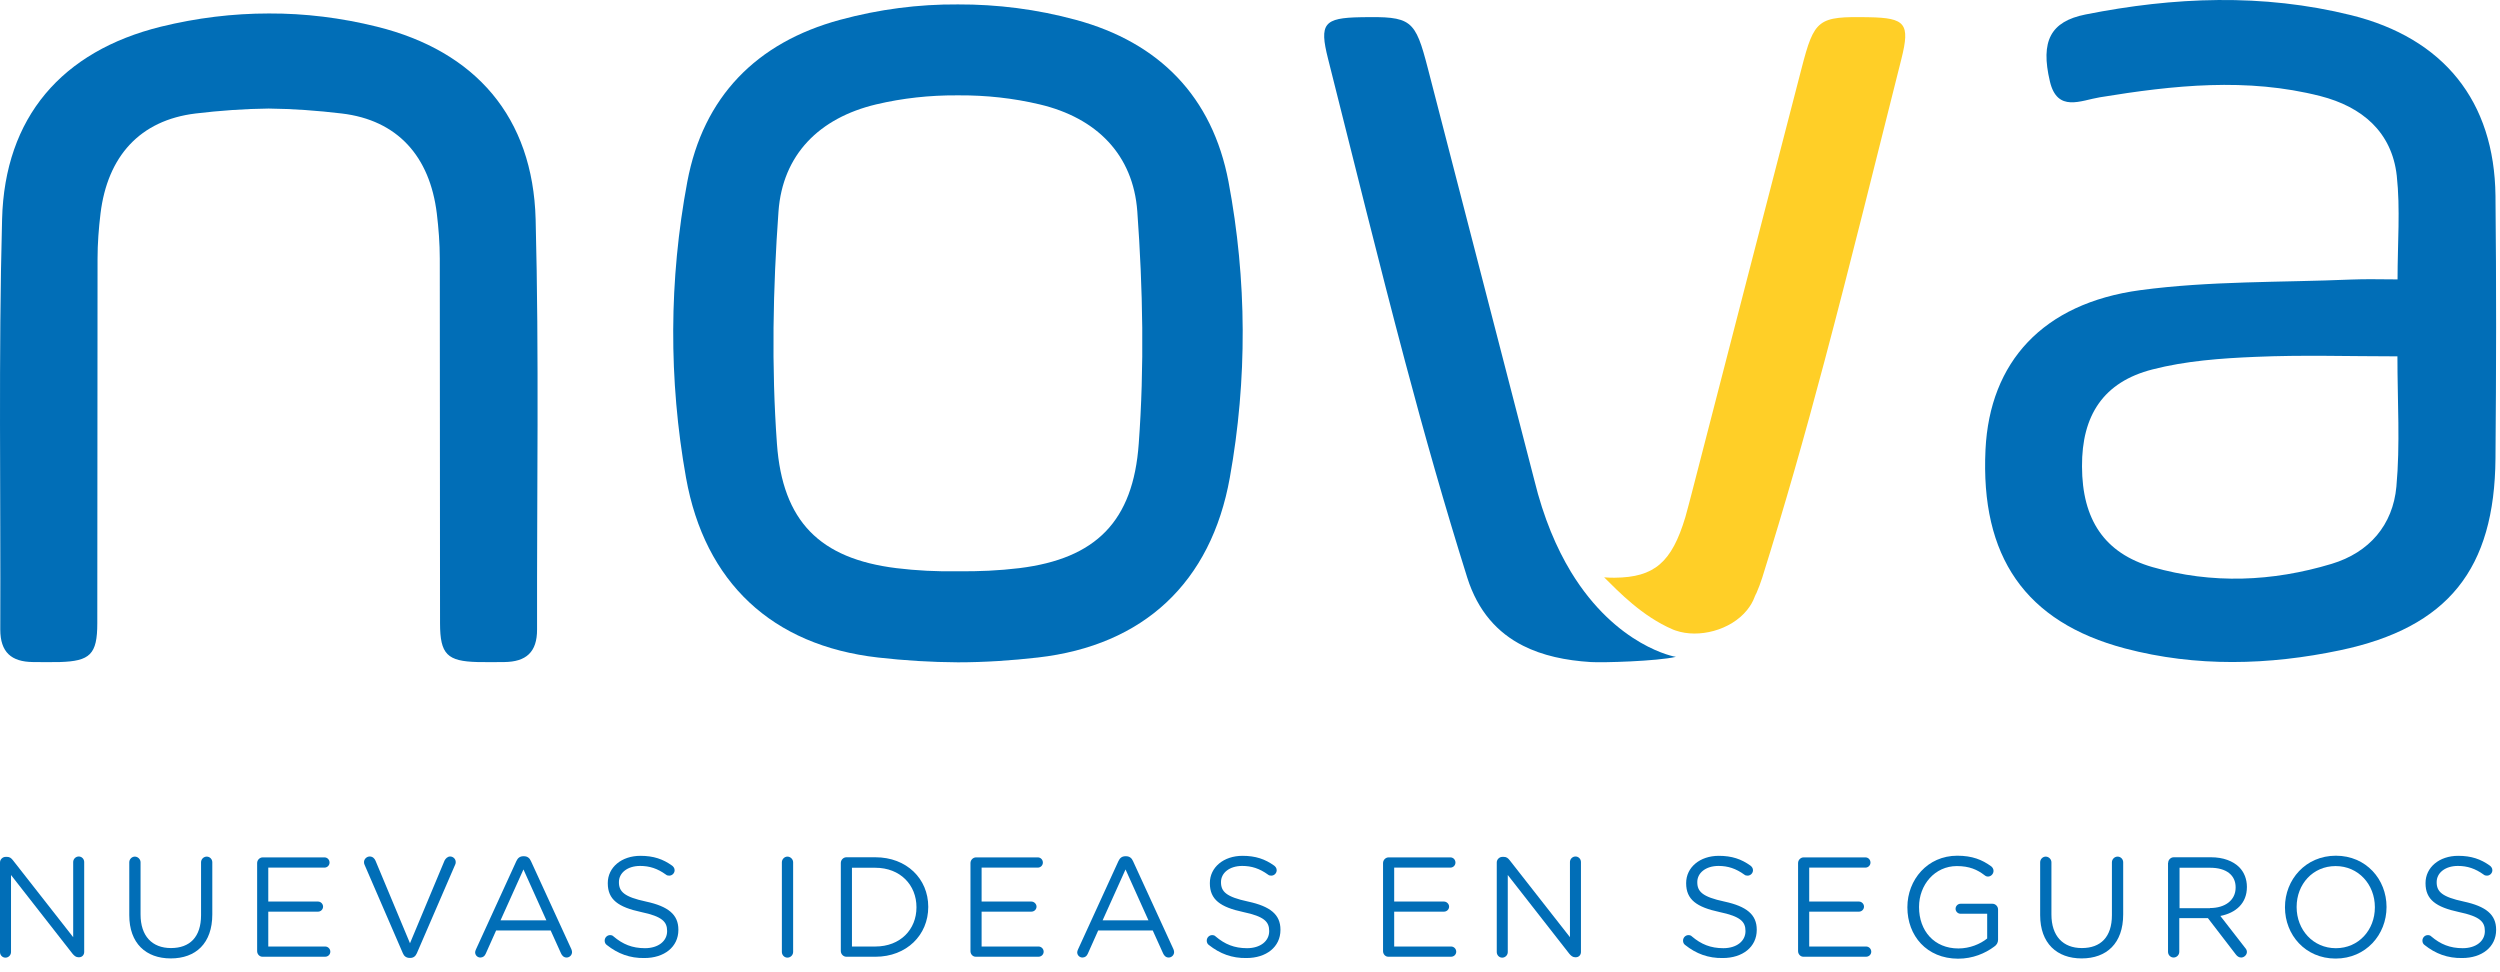 <svg width="193" height="75" viewBox="0 0 193 75" fill="none" xmlns="http://www.w3.org/2000/svg">
<path d="M144.27 1.33C140.34 1.26 140.07 1.45 139.07 5.32C136.24 16.25 133.41 27.18 130.59 38.12C130.43 38.72 130.28 39.32 130.11 39.92C129.06 43.42 127.72 44.57 124.66 44.6C124.23 44.6 124.34 44.6 123.84 44.57C124.97 45.69 126.78 47.58 129.13 48.59C129.15 48.59 129.17 48.61 129.2 48.62C129.25 48.64 129.31 48.66 129.37 48.68C131.14 49.29 133.61 48.66 134.87 47.1C135.12 46.79 135.32 46.46 135.46 46.08C135.46 46.06 135.46 46.05 135.48 46.03C135.52 45.94 135.55 45.86 135.6 45.78C135.76 45.41 135.91 45.02 136.04 44.61C137.77 39.1 139.35 33.54 140.83 27.96C142.9 20.18 144.82 12.35 146.79 4.54C147.47 1.82 147.11 1.38 144.27 1.33Z" fill="#FFCF27"/>
<path d="M192.651 15.12C192.571 7.8 188.641 2.94 181.501 1.17C174.671 -0.52 167.831 -0.24 160.991 1.12C158.311 1.66 157.511 3.16 158.251 6.28C158.821 8.71 160.641 7.75 162.111 7.51C167.791 6.58 173.471 5.97 179.141 7.42C182.331 8.24 184.651 10.17 185.031 13.57C185.311 16.14 185.091 18.76 185.091 21.57C183.841 21.57 182.681 21.53 181.531 21.58C176.091 21.81 170.601 21.68 165.231 22.4C157.681 23.42 153.611 27.97 153.281 34.7C152.881 42.96 156.341 48.02 164.051 50.06C169.541 51.51 175.151 51.36 180.661 50.2C189.001 48.44 192.581 43.93 192.651 35.39C192.711 28.64 192.721 21.88 192.651 15.12ZM185.001 37.57C184.731 40.52 182.921 42.65 180.001 43.53C175.421 44.91 170.771 45.1 166.171 43.78C162.461 42.71 160.741 40.11 160.731 36.01C160.711 32.07 162.381 29.49 166.171 28.52C168.731 27.86 171.451 27.66 174.111 27.55C177.731 27.39 181.371 27.51 185.081 27.51C185.081 31 185.301 34.31 185.001 37.57Z" fill="#016EB7"/>
<path d="M41.351 16.93C41.141 9.05 36.721 3.95 29.101 2.06C26.321 1.37 23.541 1.03 20.761 1.04C17.981 1.04 15.191 1.38 12.421 2.06C4.781 3.95 0.361 9.05 0.161 16.93C-0.119 27.48 0.061 38.04 0.021 48.59C0.021 50.36 0.881 51.09 2.541 51.11C3.231 51.11 3.921 51.13 4.611 51.11C6.951 51.04 7.511 50.52 7.511 48.12C7.531 38.74 7.511 29.35 7.531 19.97C7.531 18.8 7.621 17.63 7.761 16.47C8.301 12.09 10.781 9.28 15.111 8.76C16.961 8.54 18.851 8.4 20.741 8.38C22.631 8.4 24.521 8.54 26.371 8.76C30.701 9.27 33.181 12.08 33.721 16.47C33.861 17.63 33.951 18.8 33.951 19.97C33.971 29.35 33.951 38.74 33.971 48.12C33.971 50.52 34.531 51.05 36.871 51.11C37.561 51.13 38.251 51.11 38.941 51.11C40.601 51.09 41.471 50.36 41.461 48.59C41.441 38.04 41.621 27.48 41.351 16.93Z" fill="#016EB7"/>
<path d="M83.05 1.531C80.031 0.711 76.99 0.331 73.951 0.341C70.91 0.321 67.871 0.711 64.85 1.531C58.391 3.281 54.291 7.481 53.06 14.031C51.641 21.611 51.611 29.311 52.961 36.881C54.41 44.961 59.6 49.831 67.79 50.761C69.811 50.991 71.88 51.121 73.951 51.131C76.02 51.131 78.091 50.991 80.111 50.761C88.3 49.831 93.49 44.961 94.941 36.881C96.3 29.311 96.27 21.611 94.841 14.031C93.6 7.481 89.51 3.281 83.05 1.531ZM87.91 34.261C87.481 40.241 84.611 43.131 78.691 43.861C77.13 44.051 75.54 44.121 73.941 44.101C72.341 44.131 70.751 44.051 69.201 43.861C63.281 43.131 60.41 40.241 59.98 34.261C59.55 28.311 59.67 22.281 60.1 16.321C60.42 11.941 63.24 9.111 67.63 8.061C69.701 7.571 71.781 7.351 73.861 7.361H74.04C76.121 7.351 78.201 7.571 80.27 8.061C84.66 9.101 87.481 11.941 87.8 16.321C88.231 22.281 88.35 28.311 87.91 34.261Z" fill="#016EB7"/>
<path d="M121.271 44.14C120.171 42.32 119.171 40.01 118.451 37.07C115.711 26.49 112.981 15.9 110.241 5.32C109.241 1.46 108.981 1.26 105.041 1.33C102.201 1.38 101.841 1.82 102.521 4.52C104.491 12.33 106.411 20.15 108.481 27.94C109.961 33.52 111.541 39.08 113.271 44.59C114.091 47.18 115.601 48.85 117.581 49.85C119.081 50.61 120.861 50.99 122.801 51.11C123.741 51.17 127.881 51.05 129.381 50.71C129.381 50.72 124.801 49.95 121.271 44.14Z" fill="#016EB7"/>
<path d="M0 66.581C0 66.351 0.2 66.151 0.43 66.151H0.55C0.75 66.151 0.87 66.251 0.99 66.401L5.65 72.351V66.551C5.65 66.321 5.84 66.121 6.08 66.121C6.32 66.121 6.5 66.321 6.5 66.551V73.491C6.5 73.721 6.34 73.901 6.1 73.901H6.06C5.87 73.901 5.74 73.791 5.61 73.641L0.85 67.551V73.501C0.85 73.731 0.66 73.931 0.42 73.931C0.18 73.931 0 73.731 0 73.501V66.581Z" fill="#016EB7"/>
<path d="M9.98 70.65V66.57C9.98 66.33 10.181 66.13 10.411 66.13C10.64 66.13 10.851 66.33 10.851 66.57V70.6C10.851 72.26 11.741 73.19 13.2 73.19C14.661 73.19 15.521 72.33 15.521 70.65V66.57C15.521 66.33 15.72 66.13 15.96 66.13C16.201 66.13 16.39 66.33 16.39 66.57V70.59C16.39 72.83 15.111 73.99 13.181 73.99C11.271 73.99 9.98 72.83 9.98 70.65Z" fill="#016EB7"/>
<path d="M19.851 73.43V66.63C19.851 66.39 20.051 66.19 20.281 66.19H25.051C25.271 66.19 25.441 66.37 25.441 66.59C25.441 66.81 25.261 66.98 25.051 66.98H20.711V69.6H24.551C24.771 69.6 24.941 69.79 24.941 69.99C24.941 70.21 24.761 70.38 24.551 70.38H20.711V73.07H25.101C25.321 73.07 25.501 73.25 25.501 73.47C25.501 73.69 25.321 73.86 25.101 73.86H20.271C20.051 73.87 19.851 73.67 19.851 73.43Z" fill="#016EB7"/>
<path d="M31.101 73.591L28.141 66.751C28.111 66.681 28.101 66.631 28.101 66.551C28.101 66.331 28.301 66.121 28.541 66.121C28.761 66.121 28.911 66.261 28.991 66.451L31.651 72.821L34.321 66.431C34.401 66.281 34.551 66.121 34.751 66.121C34.991 66.121 35.181 66.321 35.181 66.541C35.181 66.611 35.181 66.661 35.151 66.721L32.181 73.591C32.081 73.811 31.931 73.951 31.671 73.951H31.631C31.361 73.951 31.191 73.811 31.101 73.591Z" fill="#016EB7"/>
<path d="M36.741 73.301L39.861 66.481C39.971 66.241 40.131 66.101 40.411 66.101H40.451C40.711 66.101 40.891 66.241 40.991 66.481L44.111 73.281C44.141 73.361 44.161 73.431 44.161 73.501C44.161 73.731 43.971 73.921 43.741 73.921C43.531 73.921 43.391 73.781 43.311 73.601L42.511 71.831H38.301L37.501 73.621C37.421 73.811 37.281 73.921 37.081 73.921C36.861 73.921 36.681 73.741 36.681 73.521C36.681 73.461 36.701 73.391 36.741 73.301ZM42.181 71.051L40.411 67.121L38.641 71.051H42.181Z" fill="#016EB7"/>
<path d="M46.841 72.95C46.741 72.88 46.681 72.76 46.681 72.62C46.681 72.38 46.871 72.19 47.101 72.19C47.211 72.19 47.311 72.23 47.361 72.29C48.081 72.9 48.811 73.2 49.791 73.2C50.821 73.2 51.501 72.65 51.501 71.89V71.87C51.501 71.16 51.121 70.75 49.501 70.41C47.731 70.03 46.921 69.45 46.921 68.19V68.17C46.921 66.96 47.981 66.07 49.441 66.07C50.451 66.07 51.181 66.32 51.891 66.83C51.981 66.9 52.081 67.02 52.081 67.18C52.081 67.41 51.891 67.6 51.661 67.6C51.561 67.6 51.481 67.58 51.411 67.52C50.761 67.05 50.141 66.85 49.421 66.85C48.421 66.85 47.781 67.4 47.781 68.09V68.11C47.781 68.83 48.181 69.24 49.871 69.6C51.581 69.97 52.371 70.6 52.371 71.77V71.79C52.371 73.11 51.271 73.96 49.751 73.96C48.631 73.98 47.701 73.63 46.841 72.95Z" fill="#016EB7"/>
<path d="M60.36 66.57C60.36 66.33 60.56 66.13 60.79 66.13C61.02 66.13 61.23 66.33 61.23 66.57V73.49C61.23 73.73 61.03 73.93 60.79 73.93C60.55 73.93 60.36 73.73 60.36 73.49V66.57Z" fill="#016EB7"/>
<path d="M64.911 66.621C64.911 66.381 65.111 66.181 65.341 66.181H67.581C69.991 66.181 71.661 67.841 71.661 70.001V70.021C71.661 72.181 69.991 73.861 67.581 73.861H65.341C65.111 73.861 64.911 73.661 64.911 73.421V66.621ZM67.571 73.071C69.511 73.071 70.751 71.751 70.751 70.051V70.031C70.751 68.331 69.511 66.991 67.571 66.991H65.771V73.071H67.571Z" fill="#016EB7"/>
<path d="M74.92 73.43V66.63C74.92 66.39 75.12 66.19 75.35 66.19H80.12C80.34 66.19 80.51 66.37 80.51 66.59C80.51 66.81 80.33 66.98 80.12 66.98H75.78V69.6H79.62C79.84 69.6 80.02 69.79 80.02 69.99C80.02 70.21 79.84 70.38 79.62 70.38H75.78V73.07H80.17C80.39 73.07 80.57 73.25 80.57 73.47C80.57 73.69 80.39 73.86 80.17 73.86H75.34C75.11 73.87 74.92 73.67 74.92 73.43Z" fill="#016EB7"/>
<path d="M83.221 73.301L86.341 66.481C86.451 66.241 86.611 66.101 86.891 66.101H86.931C87.191 66.101 87.371 66.241 87.471 66.481L90.591 73.281C90.621 73.361 90.641 73.431 90.641 73.501C90.641 73.731 90.451 73.921 90.221 73.921C90.011 73.921 89.871 73.781 89.791 73.601L88.991 71.831H84.781L83.981 73.621C83.901 73.811 83.761 73.921 83.561 73.921C83.341 73.921 83.161 73.741 83.161 73.521C83.161 73.461 83.181 73.391 83.221 73.301ZM88.661 71.051L86.891 67.121L85.121 71.051H88.661Z" fill="#016EB7"/>
<path d="M93.321 72.95C93.221 72.88 93.161 72.76 93.161 72.62C93.161 72.38 93.351 72.19 93.581 72.19C93.691 72.19 93.791 72.23 93.841 72.29C94.561 72.9 95.291 73.2 96.271 73.2C97.301 73.2 97.981 72.65 97.981 71.89V71.87C97.981 71.16 97.601 70.75 95.981 70.41C94.211 70.03 93.401 69.45 93.401 68.19V68.17C93.401 66.96 94.461 66.07 95.921 66.07C96.931 66.07 97.661 66.32 98.371 66.83C98.461 66.9 98.561 67.02 98.561 67.18C98.561 67.41 98.371 67.6 98.141 67.6C98.041 67.6 97.961 67.58 97.891 67.52C97.241 67.05 96.621 66.85 95.901 66.85C94.901 66.85 94.261 67.4 94.261 68.09V68.11C94.261 68.83 94.661 69.24 96.351 69.6C98.061 69.97 98.851 70.6 98.851 71.77V71.79C98.851 73.11 97.751 73.96 96.231 73.96C95.111 73.98 94.181 73.63 93.321 72.95Z" fill="#016EB7"/>
<path d="M106.771 73.43V66.63C106.771 66.39 106.971 66.19 107.201 66.19H111.971C112.191 66.19 112.361 66.37 112.361 66.59C112.361 66.81 112.181 66.98 111.971 66.98H107.631V69.6H111.471C111.691 69.6 111.871 69.79 111.871 69.99C111.871 70.21 111.691 70.38 111.471 70.38H107.631V73.07H112.021C112.241 73.07 112.421 73.25 112.421 73.47C112.421 73.69 112.241 73.86 112.021 73.86H107.191C106.961 73.87 106.771 73.67 106.771 73.43Z" fill="#016EB7"/>
<path d="M115.55 66.581C115.55 66.351 115.75 66.151 115.98 66.151H116.1C116.3 66.151 116.42 66.251 116.54 66.401L121.2 72.351V66.551C121.2 66.321 121.39 66.121 121.63 66.121C121.87 66.121 122.05 66.321 122.05 66.551V73.491C122.05 73.721 121.89 73.901 121.65 73.901H121.61C121.42 73.901 121.29 73.791 121.16 73.641L116.4 67.551V73.501C116.4 73.731 116.21 73.931 115.97 73.931C115.73 73.931 115.55 73.731 115.55 73.501V66.581Z" fill="#016EB7"/>
<path d="M130.091 72.95C129.991 72.88 129.931 72.76 129.931 72.62C129.931 72.38 130.121 72.19 130.351 72.19C130.461 72.19 130.561 72.23 130.611 72.29C131.331 72.9 132.061 73.2 133.041 73.2C134.071 73.2 134.751 72.65 134.751 71.89V71.87C134.751 71.16 134.371 70.75 132.751 70.41C130.981 70.03 130.171 69.45 130.171 68.19V68.17C130.171 66.96 131.231 66.07 132.691 66.07C133.701 66.07 134.431 66.32 135.141 66.83C135.231 66.9 135.331 67.02 135.331 67.18C135.331 67.41 135.141 67.6 134.911 67.6C134.811 67.6 134.731 67.58 134.661 67.52C134.011 67.05 133.391 66.85 132.671 66.85C131.671 66.85 131.031 67.4 131.031 68.09V68.11C131.031 68.83 131.431 69.24 133.121 69.6C134.831 69.97 135.621 70.6 135.621 71.77V71.79C135.621 73.11 134.521 73.96 133.001 73.96C131.881 73.98 130.941 73.63 130.091 72.95Z" fill="#016EB7"/>
<path d="M138.811 73.43V66.63C138.811 66.39 139.011 66.19 139.241 66.19H144.011C144.231 66.19 144.401 66.37 144.401 66.59C144.401 66.81 144.221 66.98 144.011 66.98H139.671V69.6H143.511C143.731 69.6 143.901 69.79 143.901 69.99C143.901 70.21 143.721 70.38 143.511 70.38H139.671V73.07H144.061C144.281 73.07 144.461 73.25 144.461 73.47C144.461 73.69 144.281 73.86 144.061 73.86H139.231C139.011 73.87 138.811 73.67 138.811 73.43Z" fill="#016EB7"/>
<path d="M147.25 70.051V70.031C147.25 67.921 148.8 66.061 151.1 66.061C152.26 66.061 153.02 66.371 153.72 66.88C153.82 66.96 153.9 67.081 153.9 67.231C153.9 67.471 153.7 67.671 153.47 67.671C153.37 67.671 153.28 67.63 153.2 67.561C152.65 67.141 152.04 66.861 151.07 66.861C149.37 66.861 148.15 68.301 148.15 70.011V70.031C148.15 71.861 149.32 73.221 151.19 73.221C152.07 73.221 152.88 72.88 153.41 72.451V70.541H151.35C151.14 70.541 150.97 70.361 150.97 70.161C150.97 69.941 151.15 69.77 151.35 69.77H153.82C154.05 69.77 154.25 69.971 154.25 70.21V72.551C154.25 72.761 154.15 72.951 153.95 73.081C153.25 73.601 152.3 74.011 151.16 74.011C148.74 74.001 147.25 72.241 147.25 70.051Z" fill="#016EB7"/>
<path d="M157.5 70.65V66.57C157.5 66.33 157.7 66.13 157.93 66.13C158.16 66.13 158.37 66.33 158.37 66.57V70.6C158.37 72.26 159.26 73.19 160.72 73.19C162.18 73.19 163.04 72.33 163.04 70.65V66.57C163.04 66.33 163.24 66.13 163.48 66.13C163.72 66.13 163.91 66.33 163.91 66.57V70.59C163.91 72.83 162.63 73.99 160.7 73.99C158.8 73.99 157.5 72.83 157.5 70.65Z" fill="#016EB7"/>
<path d="M167.381 66.621C167.381 66.381 167.581 66.181 167.811 66.181H170.691C171.631 66.181 172.391 66.471 172.871 66.951C173.241 67.321 173.461 67.861 173.461 68.461V68.481C173.461 69.741 172.601 70.481 171.411 70.711L173.321 73.171C173.411 73.271 173.461 73.371 173.461 73.491C173.461 73.721 173.241 73.921 173.021 73.921C172.841 73.921 172.711 73.821 172.611 73.691L170.451 70.881H168.241V73.481C168.241 73.721 168.041 73.921 167.801 73.921C167.561 73.921 167.371 73.721 167.371 73.481V66.621H167.381ZM170.611 70.101C171.761 70.101 172.591 69.511 172.591 68.521V68.501C172.591 67.561 171.871 66.991 170.631 66.991H168.261V70.111H170.611V70.101Z" fill="#016EB7"/>
<path d="M176.4 70.051V70.031C176.4 67.91 177.99 66.061 180.33 66.061C182.67 66.061 184.24 67.891 184.24 70.011V70.031C184.24 72.15 182.65 74.001 180.31 74.001C177.97 74.001 176.4 72.171 176.4 70.051ZM183.34 70.051V70.031C183.34 68.281 182.07 66.861 180.31 66.861C178.55 66.861 177.3 68.261 177.3 70.011V70.031C177.3 71.781 178.57 73.201 180.33 73.201C182.09 73.201 183.34 71.791 183.34 70.051Z" fill="#016EB7"/>
<path d="M187.171 72.95C187.071 72.88 187.011 72.76 187.011 72.62C187.011 72.38 187.201 72.19 187.431 72.19C187.541 72.19 187.641 72.23 187.691 72.29C188.411 72.9 189.141 73.2 190.121 73.2C191.151 73.2 191.831 72.65 191.831 71.89V71.87C191.831 71.16 191.451 70.75 189.831 70.41C188.061 70.03 187.251 69.45 187.251 68.19V68.17C187.251 66.96 188.311 66.07 189.771 66.07C190.781 66.07 191.511 66.32 192.221 66.83C192.311 66.9 192.411 67.02 192.411 67.18C192.411 67.41 192.221 67.6 191.991 67.6C191.891 67.6 191.811 67.58 191.741 67.52C191.091 67.05 190.471 66.85 189.751 66.85C188.751 66.85 188.111 67.4 188.111 68.09V68.11C188.111 68.83 188.511 69.24 190.201 69.6C191.911 69.97 192.701 70.6 192.701 71.77V71.79C192.701 73.11 191.601 73.96 190.081 73.96C188.961 73.98 188.021 73.63 187.171 72.95Z" fill="#016EB7"/>
</svg>

